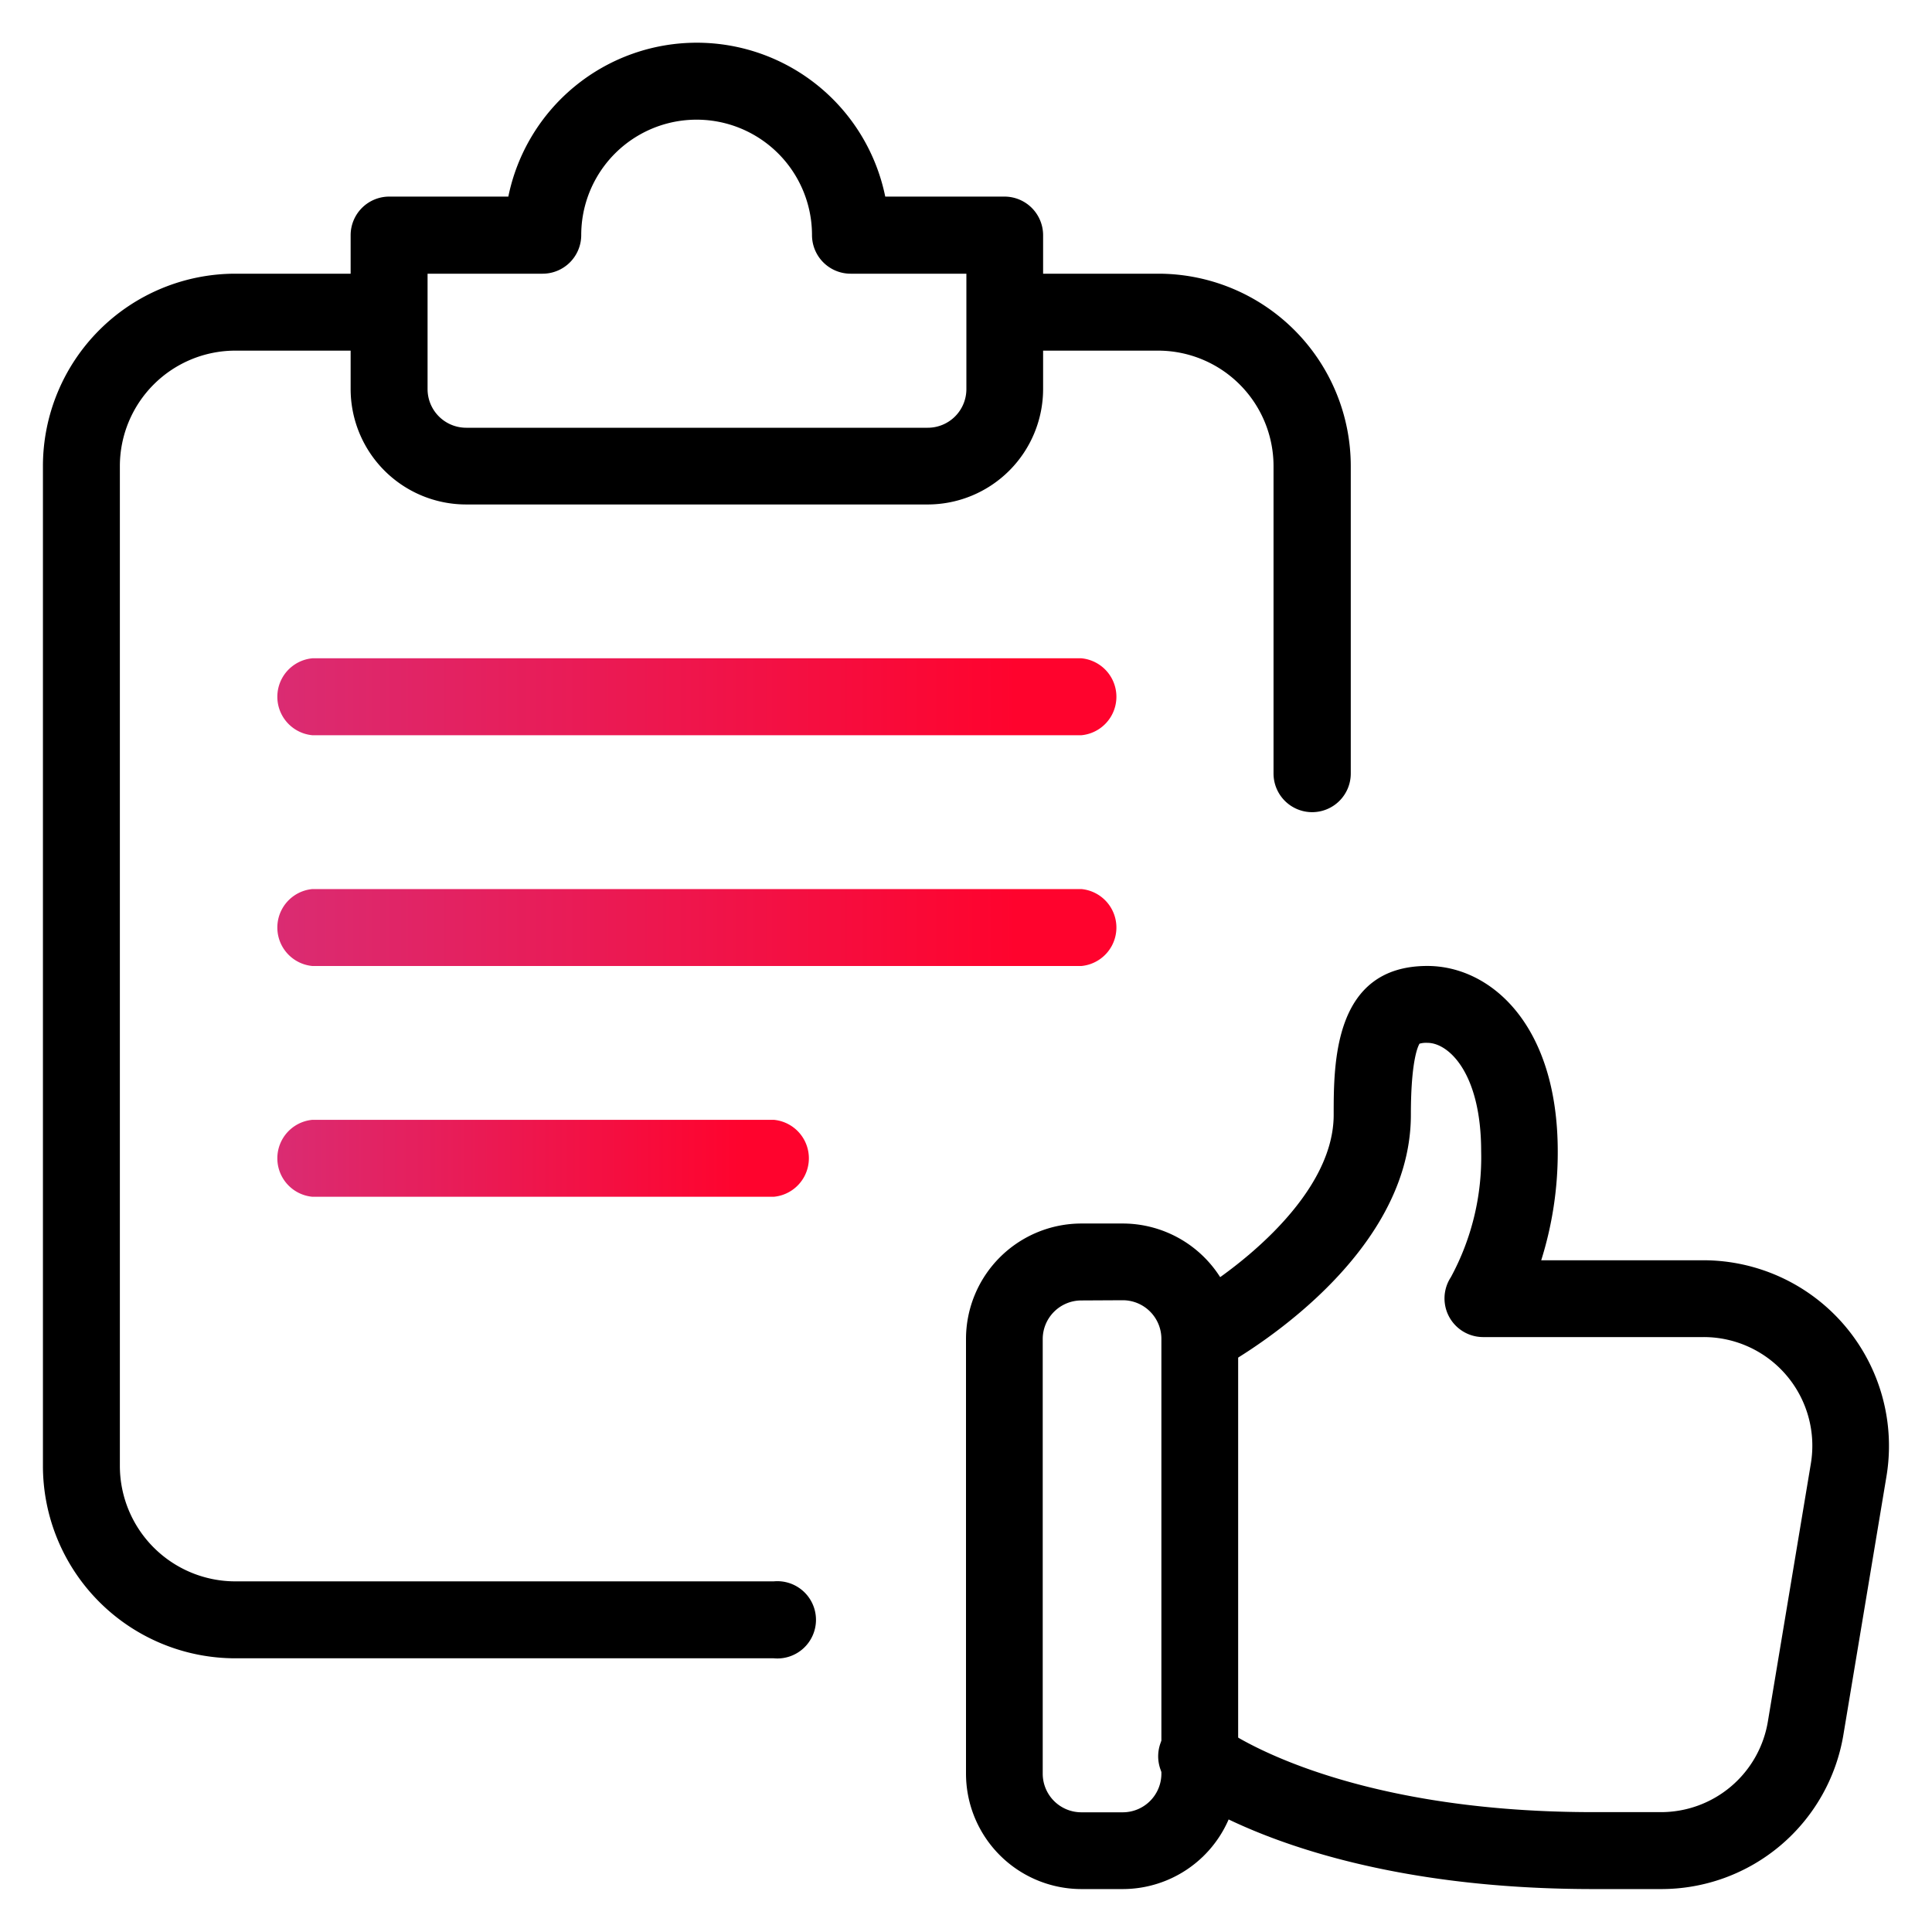 <svg xmlns="http://www.w3.org/2000/svg" xmlns:xlink="http://www.w3.org/1999/xlink" width="45" height="45" viewBox="0 0 45 45">
  <defs>
    <linearGradient id="linear-gradient" x1="-0.047" x2="0.88" gradientUnits="objectBoundingBox">
      <stop offset="0" stop-color="#d82e76"/>
      <stop offset="1" stop-color="#ff032d"/>
    </linearGradient>
  </defs>
  <g id="Group_7152" data-name="Group 7152" transform="translate(-9682 8930)">
    <rect id="Rectangle_4076" data-name="Rectangle 4076" width="45" height="45" transform="translate(9682 -8930)" fill="none"/>
    <g id="feedback" transform="translate(9683 -8929)">
      <path id="Path_6839" data-name="Path 6839" d="M15.651,30.85h-.964A2.691,2.691,0,0,1,12,28.162V18.035a2.691,2.691,0,0,1,2.688-2.687h.964a2.691,2.691,0,0,1,2.687,2.687V28.162A2.691,2.691,0,0,1,15.651,30.85Zm-.964-13.71a.9.9,0,0,0-.9.9V28.162a.9.9,0,0,0,.9.9h.964a.9.9,0,0,0,.9-.9V18.035a.9.9,0,0,0-.9-.9Z" transform="translate(9.5 12.15)"/>
      <path id="Path_6840" data-name="Path 6840" d="M26.166,33.5H24.6c-6.66,0-9.593-2.236-9.716-2.333a.9.9,0,1,1,1.105-1.41c.02.016,2.637,1.951,8.611,1.951h1.569a2.524,2.524,0,0,0,2.5-2.116l1-6a2.531,2.531,0,0,0-2.5-2.949h-5.14a.9.9,0,0,1-.745-1.394,5.853,5.853,0,0,0,.706-2.931c0-1.84-.767-2.528-1.249-2.528a.562.562,0,0,0-.188.02c0,.011-.2.267-.2,1.656,0,3.5-4.311,5.835-4.5,5.934a.9.9,0,0,1-.844-1.58c.985-.53,3.546-2.345,3.546-4.354,0-1.211,0-3.467,2.182-3.467,1.462,0,3.037,1.353,3.037,4.323a8.364,8.364,0,0,1-.385,2.532h3.773A4.325,4.325,0,0,1,31.43,23.89l-1,6A4.3,4.3,0,0,1,26.166,33.5Z" transform="translate(11.509 9.5)"/>
      <path id="Path_6841" data-name="Path 6841" d="M17.021,35.25H4.479A4.483,4.483,0,0,1,0,30.771V7.479A4.483,4.483,0,0,1,4.479,3H8.063a.9.9,0,0,1,0,1.792H4.479A2.691,2.691,0,0,0,1.792,7.479V30.771a2.691,2.691,0,0,0,2.687,2.687H17.021a.9.9,0,1,1,0,1.792Z" transform="translate(0 2.375)"/>
      <path id="Path_6842" data-name="Path 6842" d="M17.438,10.75H6.687A2.691,2.691,0,0,1,4,8.063V4.479a.9.9,0,0,1,.9-.9H7.673a4.48,4.48,0,0,1,8.779,0h2.777a.9.9,0,0,1,.9.9V8.063A2.691,2.691,0,0,1,17.438,10.75ZM5.792,5.375V8.063a.9.9,0,0,0,.9.9h10.75a.9.9,0,0,0,.9-.9V5.375H15.646a.9.9,0,0,1-.9-.9,2.687,2.687,0,0,0-5.375,0,.9.9,0,0,1-.9.9Z" transform="translate(3.167)"/>
      <path id="Path_6843" data-name="Path 6843" d="M21.813,9.792H3.9A.9.9,0,0,1,3.9,8H21.813a.9.9,0,0,1,0,1.792Z" transform="translate(2.375 6.333)" fill="url(#linear-gradient)"/>
      <path id="Path_6844" data-name="Path 6844" d="M21.813,12.792H3.9A.9.9,0,0,1,3.9,11H21.813a.9.9,0,0,1,0,1.792Z" transform="translate(2.375 8.708)" fill="url(#linear-gradient)"/>
      <path id="Path_6845" data-name="Path 6845" d="M14.646,15.792H3.9A.9.9,0,0,1,3.9,14h10.75a.9.9,0,0,1,0,1.792Z" transform="translate(2.375 11.083)" fill="url(#linear-gradient)"/>
      <path id="Path_6846" data-name="Path 6846" d="M20.063,15.542a.9.9,0,0,1-.9-.9V7.479a2.691,2.691,0,0,0-2.687-2.687H12.9A.9.9,0,0,1,12.9,3h3.583a4.483,4.483,0,0,1,4.479,4.479v7.167A.9.9,0,0,1,20.063,15.542Z" transform="translate(9.5 2.375)"/>
    </g>
  </g>
</svg>

